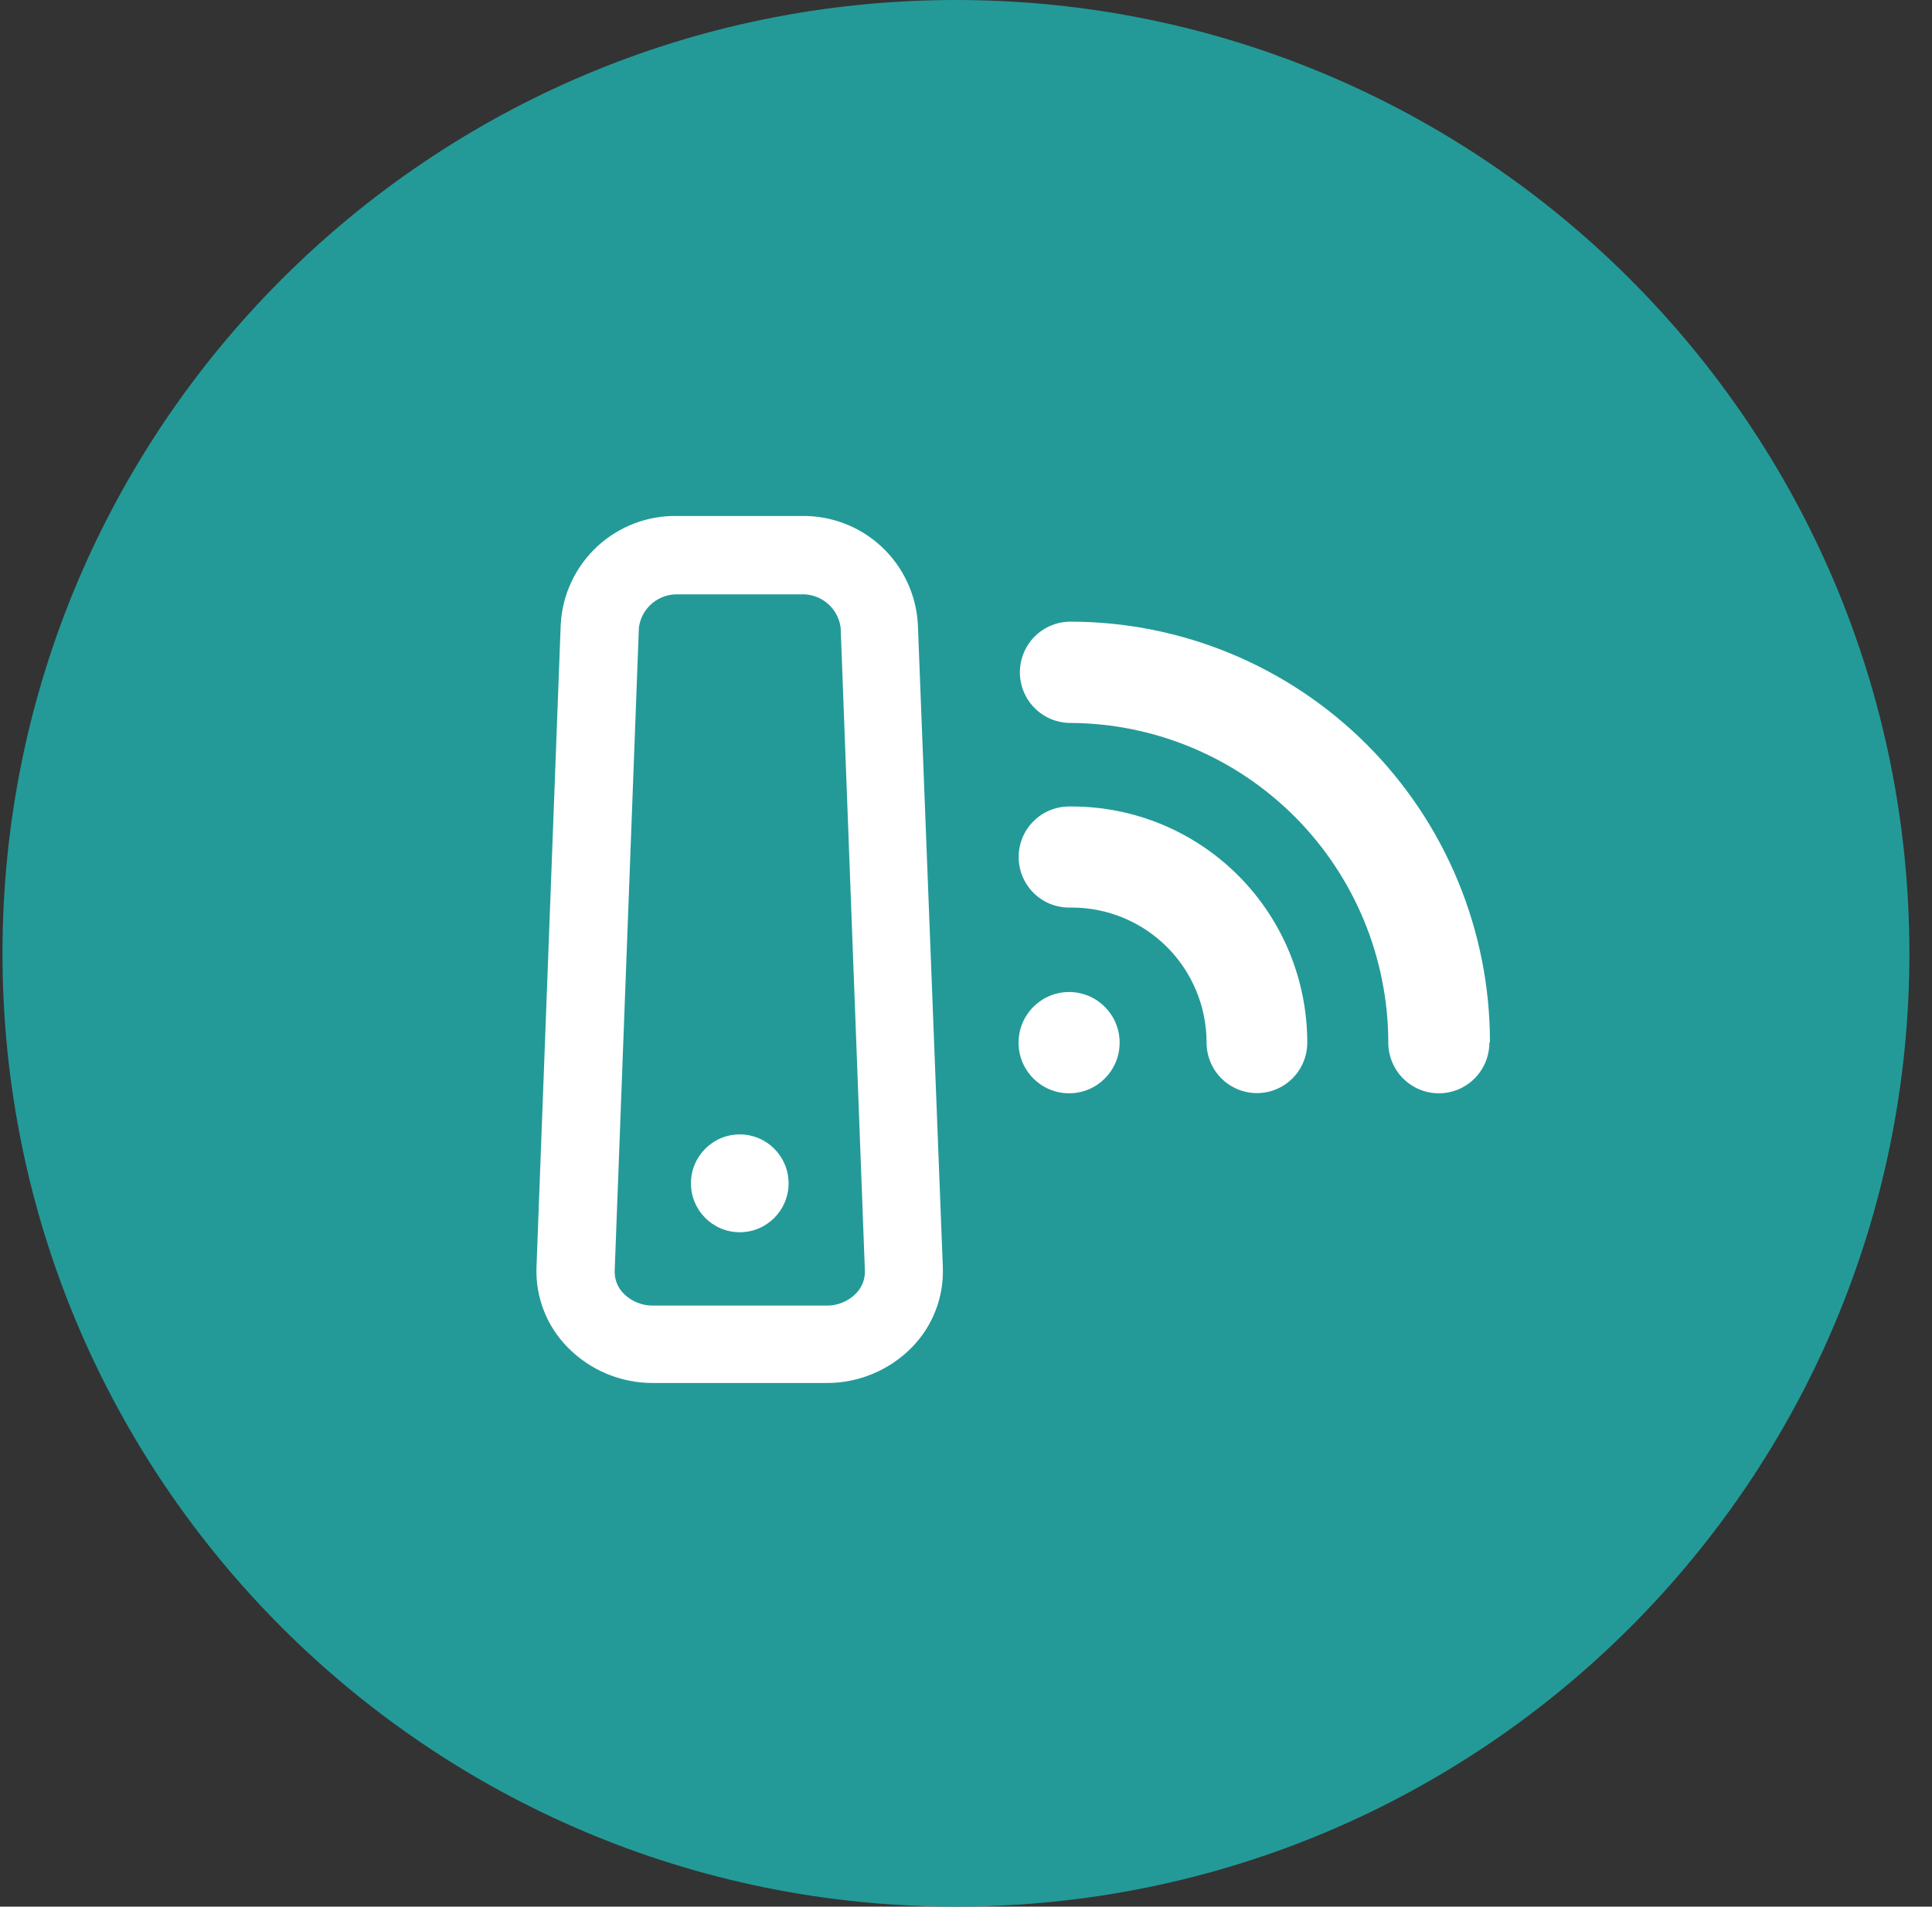 <svg width="77" height="76" viewBox="0 0 77 76" fill="none" xmlns="http://www.w3.org/2000/svg">
<rect x="0" y="0" width="77" height="76" fill="#333333" stroke="none"/>
<path d="M38.099 76C59.086 76 76.099 58.987 76.099 38C76.099 17.013 59.086 0 38.099 0C17.112 0 0.099 17.013 0.099 38C0.099 58.987 17.112 76 38.099 76Z" fill="#239A98"/>
<path d="M31.938 20.568H27.029C25.838 20.535 24.682 20.97 23.807 21.779C22.932 22.589 22.408 23.71 22.347 24.902L21.382 50.511C21.36 51.098 21.458 51.683 21.67 52.23C21.882 52.778 22.203 53.276 22.613 53.695C23.057 54.151 23.588 54.512 24.174 54.758C24.761 55.004 25.39 55.13 26.025 55.127H32.941C33.577 55.13 34.206 55.004 34.792 54.758C35.379 54.512 35.91 54.151 36.354 53.695C36.762 53.276 37.082 52.777 37.292 52.229C37.502 51.682 37.599 51.098 37.577 50.511L36.582 24.902C36.521 23.717 36.002 22.602 35.136 21.793C34.269 20.984 33.122 20.545 31.938 20.568ZM34.112 51.563C33.959 51.717 33.776 51.839 33.575 51.921C33.374 52.004 33.159 52.045 32.941 52.042H26.025C25.808 52.045 25.593 52.004 25.392 51.921C25.191 51.839 25.008 51.717 24.855 51.563C24.738 51.445 24.646 51.304 24.584 51.15C24.523 50.995 24.493 50.83 24.498 50.664L25.463 25.017C25.512 24.64 25.7 24.295 25.989 24.05C26.279 23.805 26.65 23.677 27.029 23.691H31.938C32.317 23.677 32.688 23.805 32.977 24.05C33.267 24.295 33.455 24.64 33.504 25.017L34.469 50.626C34.478 50.798 34.451 50.971 34.39 51.132C34.328 51.294 34.233 51.44 34.112 51.563Z" fill="white"/>
<path d="M42.609 43.58C43.721 43.58 44.623 42.676 44.623 41.562C44.623 40.447 43.721 39.543 42.609 39.543C41.496 39.543 40.595 40.447 40.595 41.562C40.595 42.676 41.496 43.58 42.609 43.58Z" fill="white"/>
<path d="M42.715 32.147H42.609C42.076 32.147 41.564 32.359 41.187 32.737C40.81 33.114 40.599 33.627 40.599 34.161C40.599 34.696 40.81 35.208 41.187 35.586C41.564 35.964 42.076 36.176 42.609 36.176H42.715C44.14 36.176 45.507 36.743 46.515 37.753C47.522 38.763 48.088 40.133 48.088 41.561C48.088 42.095 48.3 42.606 48.676 42.983C49.052 43.36 49.563 43.572 50.095 43.572C50.627 43.572 51.137 43.36 51.514 42.983C51.89 42.606 52.101 42.095 52.101 41.561C52.102 40.325 51.86 39.101 51.389 37.959C50.918 36.817 50.227 35.779 49.355 34.904C48.483 34.03 47.448 33.337 46.309 32.863C45.17 32.39 43.949 32.147 42.715 32.147Z" fill="white"/>
<path d="M59.382 41.538C59.382 39.337 58.95 37.158 58.109 35.125C57.269 33.092 56.037 31.245 54.485 29.689C52.932 28.132 51.089 26.898 49.06 26.056C47.032 25.214 44.858 24.78 42.662 24.78C42.128 24.78 41.615 24.993 41.238 25.372C40.86 25.75 40.648 26.264 40.648 26.799C40.648 27.334 40.86 27.848 41.238 28.226C41.615 28.605 42.128 28.817 42.662 28.817C46.025 28.834 49.245 30.183 51.619 32.57C53.993 34.958 55.327 38.19 55.331 41.561C55.331 42.096 55.543 42.61 55.921 42.988C56.299 43.367 56.811 43.58 57.345 43.58C57.879 43.58 58.392 43.367 58.769 42.988C59.147 42.61 59.359 42.096 59.359 41.561L59.382 41.538Z" fill="white"/>
<path d="M29.483 49.118C30.558 49.118 31.429 48.245 31.429 47.168C31.429 46.091 30.558 45.218 29.483 45.218C28.409 45.218 27.538 46.091 27.538 47.168C27.538 48.245 28.409 49.118 29.483 49.118Z" fill="white"/>
</svg>
